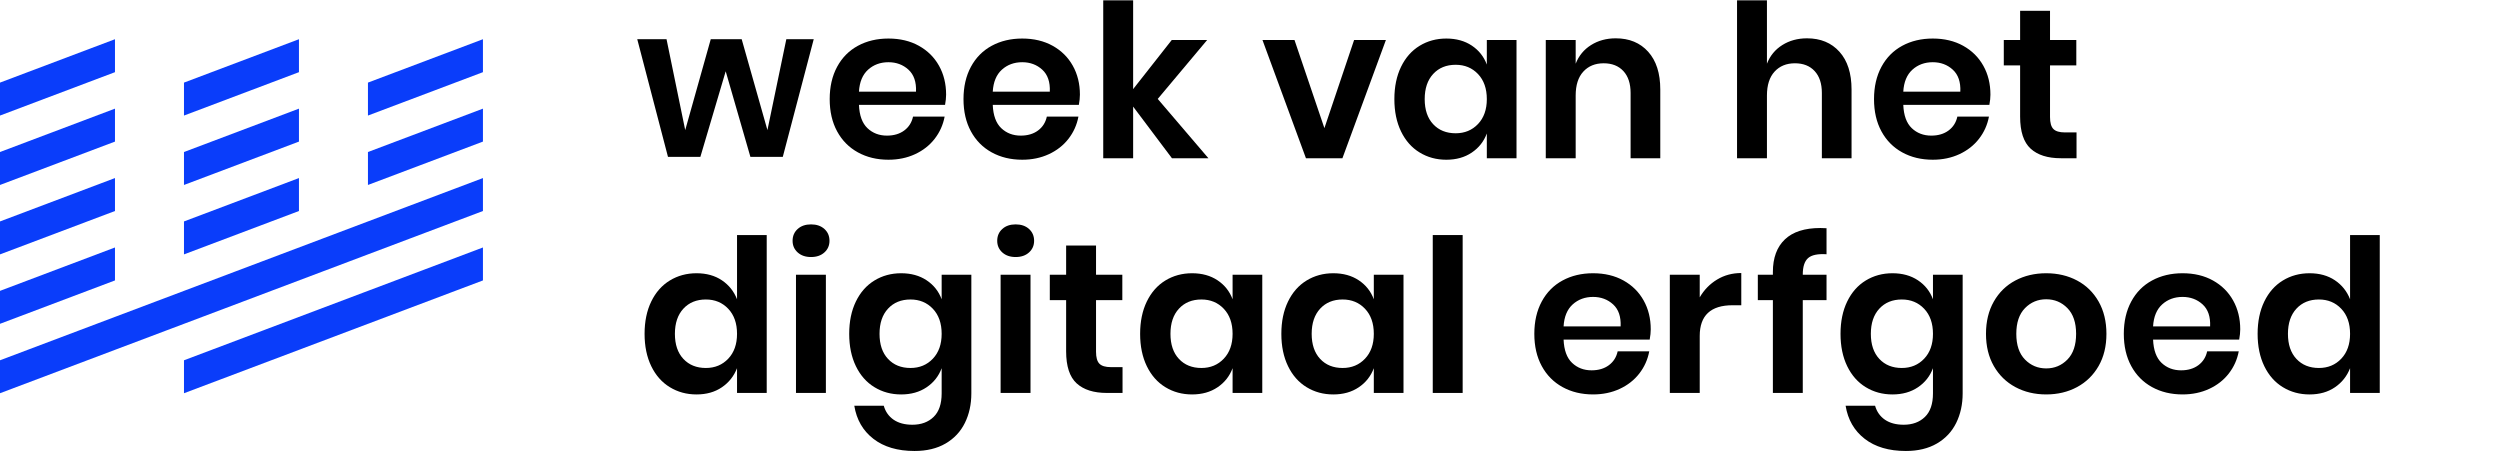 <svg xmlns="http://www.w3.org/2000/svg" width="255" height="46" viewBox="0 0 255 46">
  <g fill="none" fill-rule="evenodd">
    <g fill="#000" transform="translate(65 .035)">
      <polygon points="18 3.965 14.845 15.965 11.541 15.965 9.021 7.236 6.438 15.965 3.134 15.965 0 3.965 2.986 3.965 4.892 13.236 7.497 3.965 10.652 3.965 13.278 13.236 15.205 3.965"/>
      <path d="M27.664 7.073C27.109 6.566 26.428 6.311 25.62 6.311 24.798 6.311 24.106 6.566 23.544 7.073 22.982 7.581 22.671 8.328 22.614 9.315L28.432 9.315C28.475 8.328 28.219 7.581 27.664 7.073M31.395 10.664L22.614 10.664C22.657 11.738 22.945 12.529 23.479 13.037 24.012 13.544 24.676 13.798 25.469 13.798 26.175 13.798 26.763 13.624 27.231 13.276 27.7 12.928 27.999 12.456 28.129 11.861L31.352 11.861C31.193 12.703 30.854 13.457 30.335 14.125 29.816 14.792 29.149 15.315 28.335 15.692 27.52 16.069 26.615 16.257 25.62 16.257 24.452 16.257 23.414 16.007 22.506 15.507 21.597 15.006 20.89 14.292 20.386 13.363 19.881 12.435 19.629 11.339 19.629 10.077 19.629 8.814 19.881 7.715 20.386 6.779 20.89 5.844 21.597 5.129 22.506 4.636 23.414 4.143 24.452 3.896 25.62 3.896 26.802 3.896 27.837 4.143 28.724 4.636 29.611 5.129 30.296 5.807 30.779 6.671 31.262 7.534 31.503 8.517 31.503 9.62 31.503 9.924 31.467 10.273 31.395 10.664M41.312 7.073C40.756 6.566 40.075 6.311 39.268 6.311 38.446 6.311 37.754 6.566 37.191 7.073 36.629 7.581 36.319 8.328 36.261 9.315L42.08 9.315C42.123 8.328 41.867 7.581 41.312 7.073M45.043 10.664L36.261 10.664C36.305 11.738 36.593 12.529 37.127 13.037 37.66 13.544 38.323 13.798 39.116 13.798 39.823 13.798 40.411 13.624 40.879 13.276 41.348 12.928 41.647 12.456 41.777 11.861L45 11.861C44.841 12.703 44.502 13.457 43.983 14.125 43.464 14.792 42.797 15.315 41.982 15.692 41.168 16.069 40.263 16.257 39.268 16.257 38.1 16.257 37.062 16.007 36.153 15.507 35.245 15.006 34.538 14.292 34.034 13.363 33.529 12.435 33.277 11.339 33.277 10.077 33.277 8.814 33.529 7.715 34.034 6.779 34.538 5.844 35.245 5.129 36.153 4.636 37.062 4.143 38.1 3.896 39.268 3.896 40.45 3.896 41.485 4.143 42.372 4.636 43.259 5.129 43.943 5.807 44.426 6.671 44.909 7.534 45.151 8.517 45.151 9.62 45.151 9.924 45.115 10.273 45.043 10.664"/>
      <polygon points="54.538 16.105 50.58 10.838 50.58 16.105 47.53 16.105 47.53 0 50.58 0 50.58 9.054 54.516 4.048 58.128 4.048 53.089 10.055 58.258 16.105"/>
      <polygon points="70.089 13.036 73.117 4.048 76.361 4.048 71.927 16.105 68.207 16.105 63.773 4.048 67.039 4.048"/>
      <path d="M81.184 7.509C80.607 8.133 80.319 8.988 80.319 10.077 80.319 11.165 80.607 12.017 81.184 12.634 81.761 13.251 82.525 13.559 83.477 13.559 84.4 13.559 85.16 13.243 85.759 12.612 86.357 11.981 86.656 11.136 86.656 10.077 86.656 9.003 86.357 8.151 85.759 7.519 85.16 6.888 84.4 6.573 83.477 6.573 82.525 6.573 81.761 6.885 81.184 7.509M85.121 4.614C85.841 5.093 86.354 5.739 86.656 6.551L86.656 4.048 89.684 4.048 89.684 16.105 86.656 16.105 86.656 13.581C86.354 14.393 85.841 15.043 85.121 15.528 84.4 16.015 83.534 16.258 82.525 16.258 81.516 16.258 80.607 16.011 79.8 15.517 78.992 15.025 78.362 14.31 77.907 13.374 77.453 12.438 77.226 11.339 77.226 10.077 77.226 8.814 77.453 7.715 77.907 6.779 78.362 5.844 78.992 5.129 79.8 4.636 80.607 4.143 81.516 3.896 82.525 3.896 83.534 3.896 84.4 4.135 85.121 4.614M103.116 5.245C103.938 6.159 104.349 7.443 104.349 9.097L104.349 16.105 101.321 16.105 101.321 9.445C101.321 8.488 101.075 7.745 100.586 7.215 100.095 6.685 99.424 6.42 98.574 6.42 97.709 6.42 97.017 6.703 96.498 7.269 95.978 7.835 95.719 8.648 95.719 9.707L95.719 16.105 92.669 16.105 92.669 4.048 95.719 4.048 95.719 6.464C96.036 5.652 96.559 5.017 97.287 4.56 98.015 4.103 98.855 3.874 99.807 3.874 101.191 3.874 102.294 4.331 103.116 5.245M122.625 5.245C123.447 6.159 123.858 7.443 123.858 9.097L123.858 16.105 120.83 16.105 120.83 9.445C120.83 8.488 120.584 7.745 120.094 7.215 119.604 6.685 118.934 6.42 118.083 6.42 117.218 6.42 116.525 6.703 116.006 7.269 115.487 7.835 115.228 8.648 115.228 9.707L115.228 16.105 112.178 16.105 112.178 0 115.228 0 115.228 6.464C115.545 5.652 116.067 5.017 116.796 4.56 117.524 4.103 118.364 3.874 119.316 3.874 120.7 3.874 121.803 4.331 122.625 5.245M134.185 7.073C133.63 6.566 132.949 6.311 132.141 6.311 131.32 6.311 130.627 6.566 130.065 7.073 129.503 7.581 129.192 8.328 129.135 9.315L134.953 9.315C134.996 8.328 134.74 7.581 134.185 7.073M137.916 10.664L129.135 10.664C129.178 11.738 129.467 12.529 130 13.037 130.533 13.544 131.197 13.798 131.99 13.798 132.696 13.798 133.284 13.624 133.753 13.276 134.221 12.928 134.521 12.456 134.65 11.861L137.873 11.861C137.714 12.703 137.376 13.457 136.856 14.125 136.337 14.792 135.67 15.315 134.856 15.692 134.041 16.069 133.136 16.257 132.141 16.257 130.973 16.257 129.935 16.007 129.027 15.507 128.118 15.006 127.411 14.292 126.907 13.363 126.402 12.435 126.15 11.339 126.15 10.077 126.15 8.814 126.402 7.715 126.907 6.779 127.411 5.844 128.118 5.129 129.027 4.636 129.935 4.143 130.973 3.896 132.141 3.896 133.323 3.896 134.358 4.143 135.245 4.636 136.132 5.129 136.817 5.807 137.3 6.671 137.783 7.534 138.024 8.517 138.024 9.62 138.024 9.924 137.988 10.273 137.916 10.664M146.806 13.472L146.806 16.105 145.205 16.105C143.864 16.105 142.837 15.779 142.123 15.126 141.409 14.473 141.052 13.385 141.052 11.861L141.052 6.638 139.387 6.638 139.387 4.048 141.052 4.048 141.052 1.067 144.102 1.067 144.102 4.048 146.784 4.048 146.784 6.638 144.102 6.638 144.102 11.905C144.102 12.485 144.217 12.892 144.448 13.124 144.678 13.356 145.068 13.472 145.616 13.472L146.806 13.472zM4.705 31.449C4.128 32.073 3.84 32.928 3.84 34.017 3.84 35.105 4.128 35.957 4.705 36.574 5.282 37.191 6.046 37.499 6.998 37.499 7.92 37.499 8.681 37.183 9.28 36.552 9.878 35.921 10.177 35.076 10.177 34.017 10.177 32.943 9.878 32.091 9.28 31.46 8.681 30.828 7.92 30.513 6.998 30.513 6.046 30.513 5.282 30.825 4.705 31.449M8.631 28.554C9.344 29.033 9.86 29.679 10.177 30.491L10.177 23.94 13.205 23.94 13.205 40.045 10.177 40.045 10.177 37.521C9.86 38.333 9.344 38.983 8.631 39.468 7.917 39.955 7.055 40.198 6.046 40.198 5.037 40.198 4.128 39.951 3.321 39.457 2.513 38.965 1.882 38.25 1.428 37.314.974 36.378.747 35.279.747 34.017.747 32.754.974 31.655 1.428 30.719 1.882 29.784 2.513 29.069 3.321 28.576 4.128 28.083 5.037 27.836 6.046 27.836 7.055 27.836 7.917 28.075 8.631 28.554M16.19 40.045L19.24 40.045 19.24 27.988 16.19 27.988 16.19 40.045zM16.363 23.32C16.709 23.008 17.163 22.852 17.726 22.852 18.288 22.852 18.742 23.008 19.088 23.32 19.434 23.632 19.608 24.035 19.608 24.528 19.608 25.006 19.434 25.402 19.088 25.714 18.742 26.026 18.288 26.182 17.726 26.182 17.163 26.182 16.709 26.026 16.363 25.714 16.017 25.402 15.844 25.006 15.844 24.528 15.844 24.035 16.017 23.632 16.363 23.32L16.363 23.32zM25.577 31.449C25 32.073 24.712 32.928 24.712 34.017 24.712 35.105 25 35.957 25.577 36.574 26.154 37.191 26.918 37.499 27.87 37.499 28.792 37.499 29.553 37.183 30.152 36.552 30.75 35.921 31.049 35.076 31.049 34.017 31.049 32.943 30.75 32.091 30.152 31.46 29.553 30.828 28.792 30.513 27.87 30.513 26.918 30.513 26.154 30.825 25.577 31.449M29.513 28.554C30.234 29.033 30.746 29.679 31.049 30.491L31.049 27.988 34.077 27.988 34.077 40.089C34.077 41.206 33.857 42.211 33.418 43.103 32.978 43.995 32.321 44.695 31.449 45.203 30.577 45.711 29.521 45.965 28.281 45.965 26.55 45.965 25.152 45.551 24.085 44.724 23.018 43.897 22.369 42.773 22.138 41.351L25.144 41.351C25.317 41.96 25.653 42.435 26.15 42.777 26.648 43.117 27.286 43.288 28.064 43.288 28.958 43.288 29.679 43.023 30.227 42.493 30.775 41.964 31.049 41.162 31.049 40.089L31.049 37.521C30.746 38.333 30.234 38.983 29.513 39.468 28.792 39.955 27.927 40.198 26.918 40.198 25.908 40.198 25 39.951 24.193 39.457 23.385 38.965 22.754 38.25 22.3 37.314 21.846 36.378 21.619 35.279 21.619 34.017 21.619 32.754 21.846 31.655 22.3 30.719 22.754 29.784 23.385 29.069 24.193 28.576 25 28.083 25.908 27.836 26.918 27.836 27.927 27.836 28.792 28.075 29.513 28.554M37.062 40.045L40.112 40.045 40.112 27.988 37.062 27.988 37.062 40.045zM37.235 23.32C37.581 23.008 38.035 22.852 38.597 22.852 39.16 22.852 39.614 23.008 39.96 23.32 40.306 23.632 40.479 24.035 40.479 24.528 40.479 25.006 40.306 25.402 39.96 25.714 39.614 26.026 39.16 26.182 38.597 26.182 38.035 26.182 37.581 26.026 37.235 25.714 36.889 25.402 36.716 25.006 36.716 24.528 36.716 24.035 36.889 23.632 37.235 23.32L37.235 23.32zM49.499 37.412L49.499 40.045 47.898 40.045C46.557 40.045 45.53 39.719 44.816 39.066 44.102 38.413 43.745 37.325 43.745 35.801L43.745 30.578 42.08 30.578 42.08 27.988 43.745 27.988 43.745 25.007 46.795 25.007 46.795 27.988 49.477 27.988 49.477 30.578 46.795 30.578 46.795 35.845C46.795 36.425 46.91 36.832 47.141 37.064 47.371 37.296 47.761 37.412 48.309 37.412L49.499 37.412zM55.252 31.449C54.675 32.073 54.387 32.928 54.387 34.017 54.387 35.105 54.675 35.957 55.252 36.574 55.828 37.191 56.593 37.499 57.544 37.499 58.467 37.499 59.228 37.183 59.826 36.552 60.424 35.921 60.724 35.076 60.724 34.017 60.724 32.943 60.424 32.091 59.826 31.46 59.228 30.828 58.467 30.513 57.544 30.513 56.593 30.513 55.828 30.825 55.252 31.449M59.188 28.554C59.909 29.033 60.421 29.679 60.724 30.491L60.724 27.988 63.752 27.988 63.752 40.045 60.724 40.045 60.724 37.521C60.421 38.333 59.909 38.983 59.188 39.468 58.467 39.955 57.602 40.198 56.593 40.198 55.583 40.198 54.675 39.951 53.867 39.457 53.06 38.965 52.429 38.25 51.975 37.314 51.521 36.378 51.293 35.279 51.293 34.017 51.293 32.754 51.521 31.655 51.975 30.719 52.429 29.784 53.06 29.069 53.867 28.576 54.675 28.083 55.583 27.836 56.593 27.836 57.602 27.836 58.467 28.075 59.188 28.554M69.656 31.449C69.08 32.073 68.791 32.928 68.791 34.017 68.791 35.105 69.08 35.957 69.656 36.574 70.233 37.191 70.997 37.499 71.949 37.499 72.872 37.499 73.632 37.183 74.231 36.552 74.829 35.921 75.129 35.076 75.129 34.017 75.129 32.943 74.829 32.091 74.231 31.46 73.632 30.828 72.872 30.513 71.949 30.513 70.997 30.513 70.233 30.825 69.656 31.449M73.593 28.554C74.314 29.033 74.826 29.679 75.129 30.491L75.129 27.988 78.157 27.988 78.157 40.045 75.129 40.045 75.129 37.521C74.826 38.333 74.314 38.983 73.593 39.468 72.872 39.955 72.007 40.198 70.997 40.198 69.988 40.198 69.08 39.951 68.272 39.457 67.465 38.965 66.834 38.25 66.38 37.314 65.925 36.378 65.698 35.279 65.698 34.017 65.698 32.754 65.925 31.655 66.38 30.719 66.834 29.784 67.465 29.069 68.272 28.576 69.08 28.083 69.988 27.836 70.997 27.836 72.007 27.836 72.872 28.075 73.593 28.554"/>
      <polygon points="81.141 40.045 84.191 40.045 84.191 23.94 81.141 23.94"/>
      <path d="M99.537 31.013C98.981 30.506 98.3 30.251 97.493 30.251 96.671 30.251 95.979 30.506 95.416 31.013 94.854 31.521 94.544 32.268 94.486 33.255L100.304 33.255C100.348 32.268 100.092 31.521 99.537 31.013M103.268 34.604L94.486 34.604C94.529 35.678 94.818 36.469 95.352 36.977 95.885 37.484 96.548 37.738 97.341 37.738 98.048 37.738 98.635 37.564 99.104 37.216 99.573 36.868 99.872 36.396 100.002 35.801L103.224 35.801C103.065 36.643 102.727 37.397 102.208 38.065 101.689 38.732 101.022 39.255 100.207 39.632 99.392 40.009 98.488 40.197 97.493 40.197 96.325 40.197 95.286 39.947 94.378 39.447 93.47 38.946 92.763 38.232 92.258 37.303 91.753 36.375 91.501 35.279 91.501 34.017 91.501 32.754 91.753 31.655 92.258 30.719 92.763 29.784 93.47 29.069 94.378 28.576 95.286 28.083 96.325 27.836 97.493 27.836 98.675 27.836 99.71 28.083 100.597 28.576 101.483 29.069 102.168 29.747 102.651 30.611 103.134 31.474 103.376 32.457 103.376 33.56 103.376 33.864 103.34 34.213 103.268 34.604M110.145 28.478C110.881 28.035 111.703 27.814 112.611 27.814L112.611 31.1 111.724 31.1C109.489 31.1 108.372 32.145 108.372 34.234L108.372 40.045 105.322 40.045 105.322 27.988 108.372 27.988 108.372 30.295C108.819 29.526 109.41 28.921 110.145 28.478M119.424 26.291C119.064 26.61 118.883 27.169 118.883 27.967L118.883 27.988 121.306 27.988 121.306 30.578 118.883 30.578 118.883 40.045 115.834 40.045 115.834 30.578 114.298 30.578 114.298 27.988 115.834 27.988 115.834 27.705C115.834 26.269 116.241 25.162 117.056 24.386 117.87 23.61 119.078 23.222 120.679 23.222 120.952 23.222 121.162 23.229 121.306 23.244L121.306 25.899C120.412 25.841 119.784 25.972 119.424 26.291M126.691 31.449C126.114 32.073 125.826 32.928 125.826 34.017 125.826 35.105 126.114 35.957 126.691 36.574 127.268 37.191 128.032 37.499 128.984 37.499 129.906 37.499 130.667 37.183 131.266 36.552 131.864 35.921 132.163 35.076 132.163 34.017 132.163 32.943 131.864 32.091 131.266 31.46 130.667 30.828 129.906 30.513 128.984 30.513 128.032 30.513 127.268 30.825 126.691 31.449M130.628 28.554C131.348 29.033 131.861 29.679 132.163 30.491L132.163 27.988 135.191 27.988 135.191 40.089C135.191 41.206 134.971 42.211 134.532 43.103 134.092 43.995 133.436 44.695 132.563 45.203 131.691 45.711 130.635 45.965 129.395 45.965 127.665 45.965 126.266 45.551 125.199 44.724 124.132 43.897 123.483 42.773 123.252 41.351L126.258 41.351C126.432 41.96 126.767 42.435 127.264 42.777 127.762 43.117 128.4 43.288 129.179 43.288 130.072 43.288 130.793 43.023 131.341 42.493 131.889 41.964 132.163 41.162 132.163 40.089L132.163 37.521C131.861 38.333 131.348 38.983 130.628 39.468 129.906 39.955 129.041 40.198 128.032 40.198 127.023 40.198 126.114 39.951 125.307 39.457 124.499 38.965 123.868 38.25 123.414 37.314 122.96 36.378 122.733 35.279 122.733 34.017 122.733 32.754 122.96 31.655 123.414 30.719 123.868 29.784 124.499 29.069 125.307 28.576 126.114 28.083 127.023 27.836 128.032 27.836 129.041 27.836 129.906 28.075 130.628 28.554M141.55 31.394C140.959 31.997 140.663 32.871 140.663 34.017 140.663 35.163 140.959 36.037 141.55 36.639 142.141 37.241 142.862 37.543 143.713 37.543 144.564 37.543 145.285 37.241 145.876 36.639 146.467 36.037 146.763 35.163 146.763 34.017 146.763 32.871 146.467 31.997 145.876 31.394 145.285 30.792 144.564 30.491 143.713 30.491 142.862 30.491 142.141 30.792 141.55 31.394M146.86 28.576C147.79 29.069 148.522 29.784 149.056 30.719 149.589 31.655 149.856 32.754 149.856 34.017 149.856 35.279 149.589 36.374 149.056 37.303 148.522 38.232 147.79 38.946 146.86 39.447 145.93 39.947 144.881 40.197 143.713 40.197 142.545 40.197 141.496 39.947 140.566 39.447 139.636 38.946 138.904 38.232 138.371 37.303 137.837 36.374 137.571 35.279 137.571 34.017 137.571 32.754 137.837 31.655 138.371 30.719 138.904 29.784 139.636 29.069 140.566 28.576 141.496 28.083 142.545 27.836 143.713 27.836 144.881 27.836 145.93 28.083 146.86 28.576M159.665 31.013C159.109 30.506 158.428 30.251 157.621 30.251 156.799 30.251 156.107 30.506 155.544 31.013 154.982 31.521 154.672 32.268 154.614 33.255L160.432 33.255C160.476 32.268 160.22 31.521 159.665 31.013M163.396 34.604L154.614 34.604C154.658 35.678 154.946 36.469 155.479 36.977 156.013 37.484 156.676 37.738 157.469 37.738 158.176 37.738 158.763 37.564 159.232 37.216 159.7 36.868 160 36.396 160.13 35.801L163.353 35.801C163.194 36.643 162.855 37.397 162.336 38.065 161.817 38.732 161.15 39.255 160.335 39.632 159.52 40.009 158.616 40.197 157.621 40.197 156.453 40.197 155.415 39.947 154.506 39.447 153.598 38.946 152.891 38.232 152.387 37.303 151.881 36.375 151.629 35.279 151.629 34.017 151.629 32.754 151.881 31.655 152.387 30.719 152.891 29.784 153.598 29.069 154.506 28.576 155.415 28.083 156.453 27.836 157.621 27.836 158.803 27.836 159.838 28.083 160.724 28.576 161.611 29.069 162.296 29.747 162.779 30.611 163.262 31.474 163.504 32.457 163.504 33.56 163.504 33.864 163.468 34.213 163.396 34.604M169.235 31.449C168.658 32.073 168.37 32.928 168.37 34.017 168.37 35.105 168.658 35.957 169.235 36.574 169.812 37.191 170.576 37.499 171.528 37.499 172.45 37.499 173.211 37.183 173.81 36.552 174.408 35.921 174.707 35.076 174.707 34.017 174.707 32.943 174.408 32.091 173.81 31.46 173.211 30.828 172.45 30.513 171.528 30.513 170.576 30.513 169.812 30.825 169.235 31.449M173.161 28.554C173.875 29.033 174.39 29.679 174.707 30.491L174.707 23.94 177.735 23.94 177.735 40.045 174.707 40.045 174.707 37.521C174.39 38.333 173.875 38.983 173.161 39.468 172.447 39.955 171.585 40.198 170.576 40.198 169.567 40.198 168.658 39.951 167.851 39.457 167.043 38.965 166.412 38.25 165.958 37.314 165.504 36.378 165.277 35.279 165.277 34.017 165.277 32.754 165.504 31.655 165.958 30.719 166.412 29.784 167.043 29.069 167.851 28.576 168.658 28.083 169.567 27.836 170.576 27.836 171.585 27.836 172.447 28.075 173.161 28.554"/>
    </g>
    <g fill="#0A3DFA" transform="translate(0 4)">
      <polygon points="30.494 3.361 30.494 0 18.766 4.426 18.766 7.787"/>
      <polygon points="30.494 7.081 18.766 11.506 18.766 14.867 30.494 10.442"/>
      <polygon points="30.494 14.162 18.766 18.587 18.766 21.948 30.494 17.523"/>
      <polygon points="49.26 3.361 49.26 0 37.531 4.426 37.531 7.787"/>
      <polygon points="37.531 14.867 49.26 10.442 49.26 7.081 37.531 11.506"/>
      <polygon points="37.531 25.668 36.987 25.873 18.766 32.749 18.766 32.954 18.766 36.11 49.26 24.604 49.26 21.242"/>
      <polygon points="11.728 3.361 11.728 0 0 4.426 0 7.787"/>
      <polygon points="11.728 7.081 0 11.506 0 14.867 11.728 10.442"/>
      <polygon points="11.728 14.162 0 18.587 0 21.948 11.728 17.523"/>
      <polygon points="11.728 21.242 0 25.668 0 29.029 11.728 24.603"/>
      <polygon points="18.766 29.029 32.84 23.718 35.735 22.626 37.531 21.948 49.26 17.523 49.26 14.162 37.531 18.587 34.636 19.68 32.84 20.358 18.766 25.668 15.871 26.76 11.728 28.323 0 32.749 0 36.11 11.728 31.684 16.969 29.707"/>
    </g>
  </g>
</svg>

